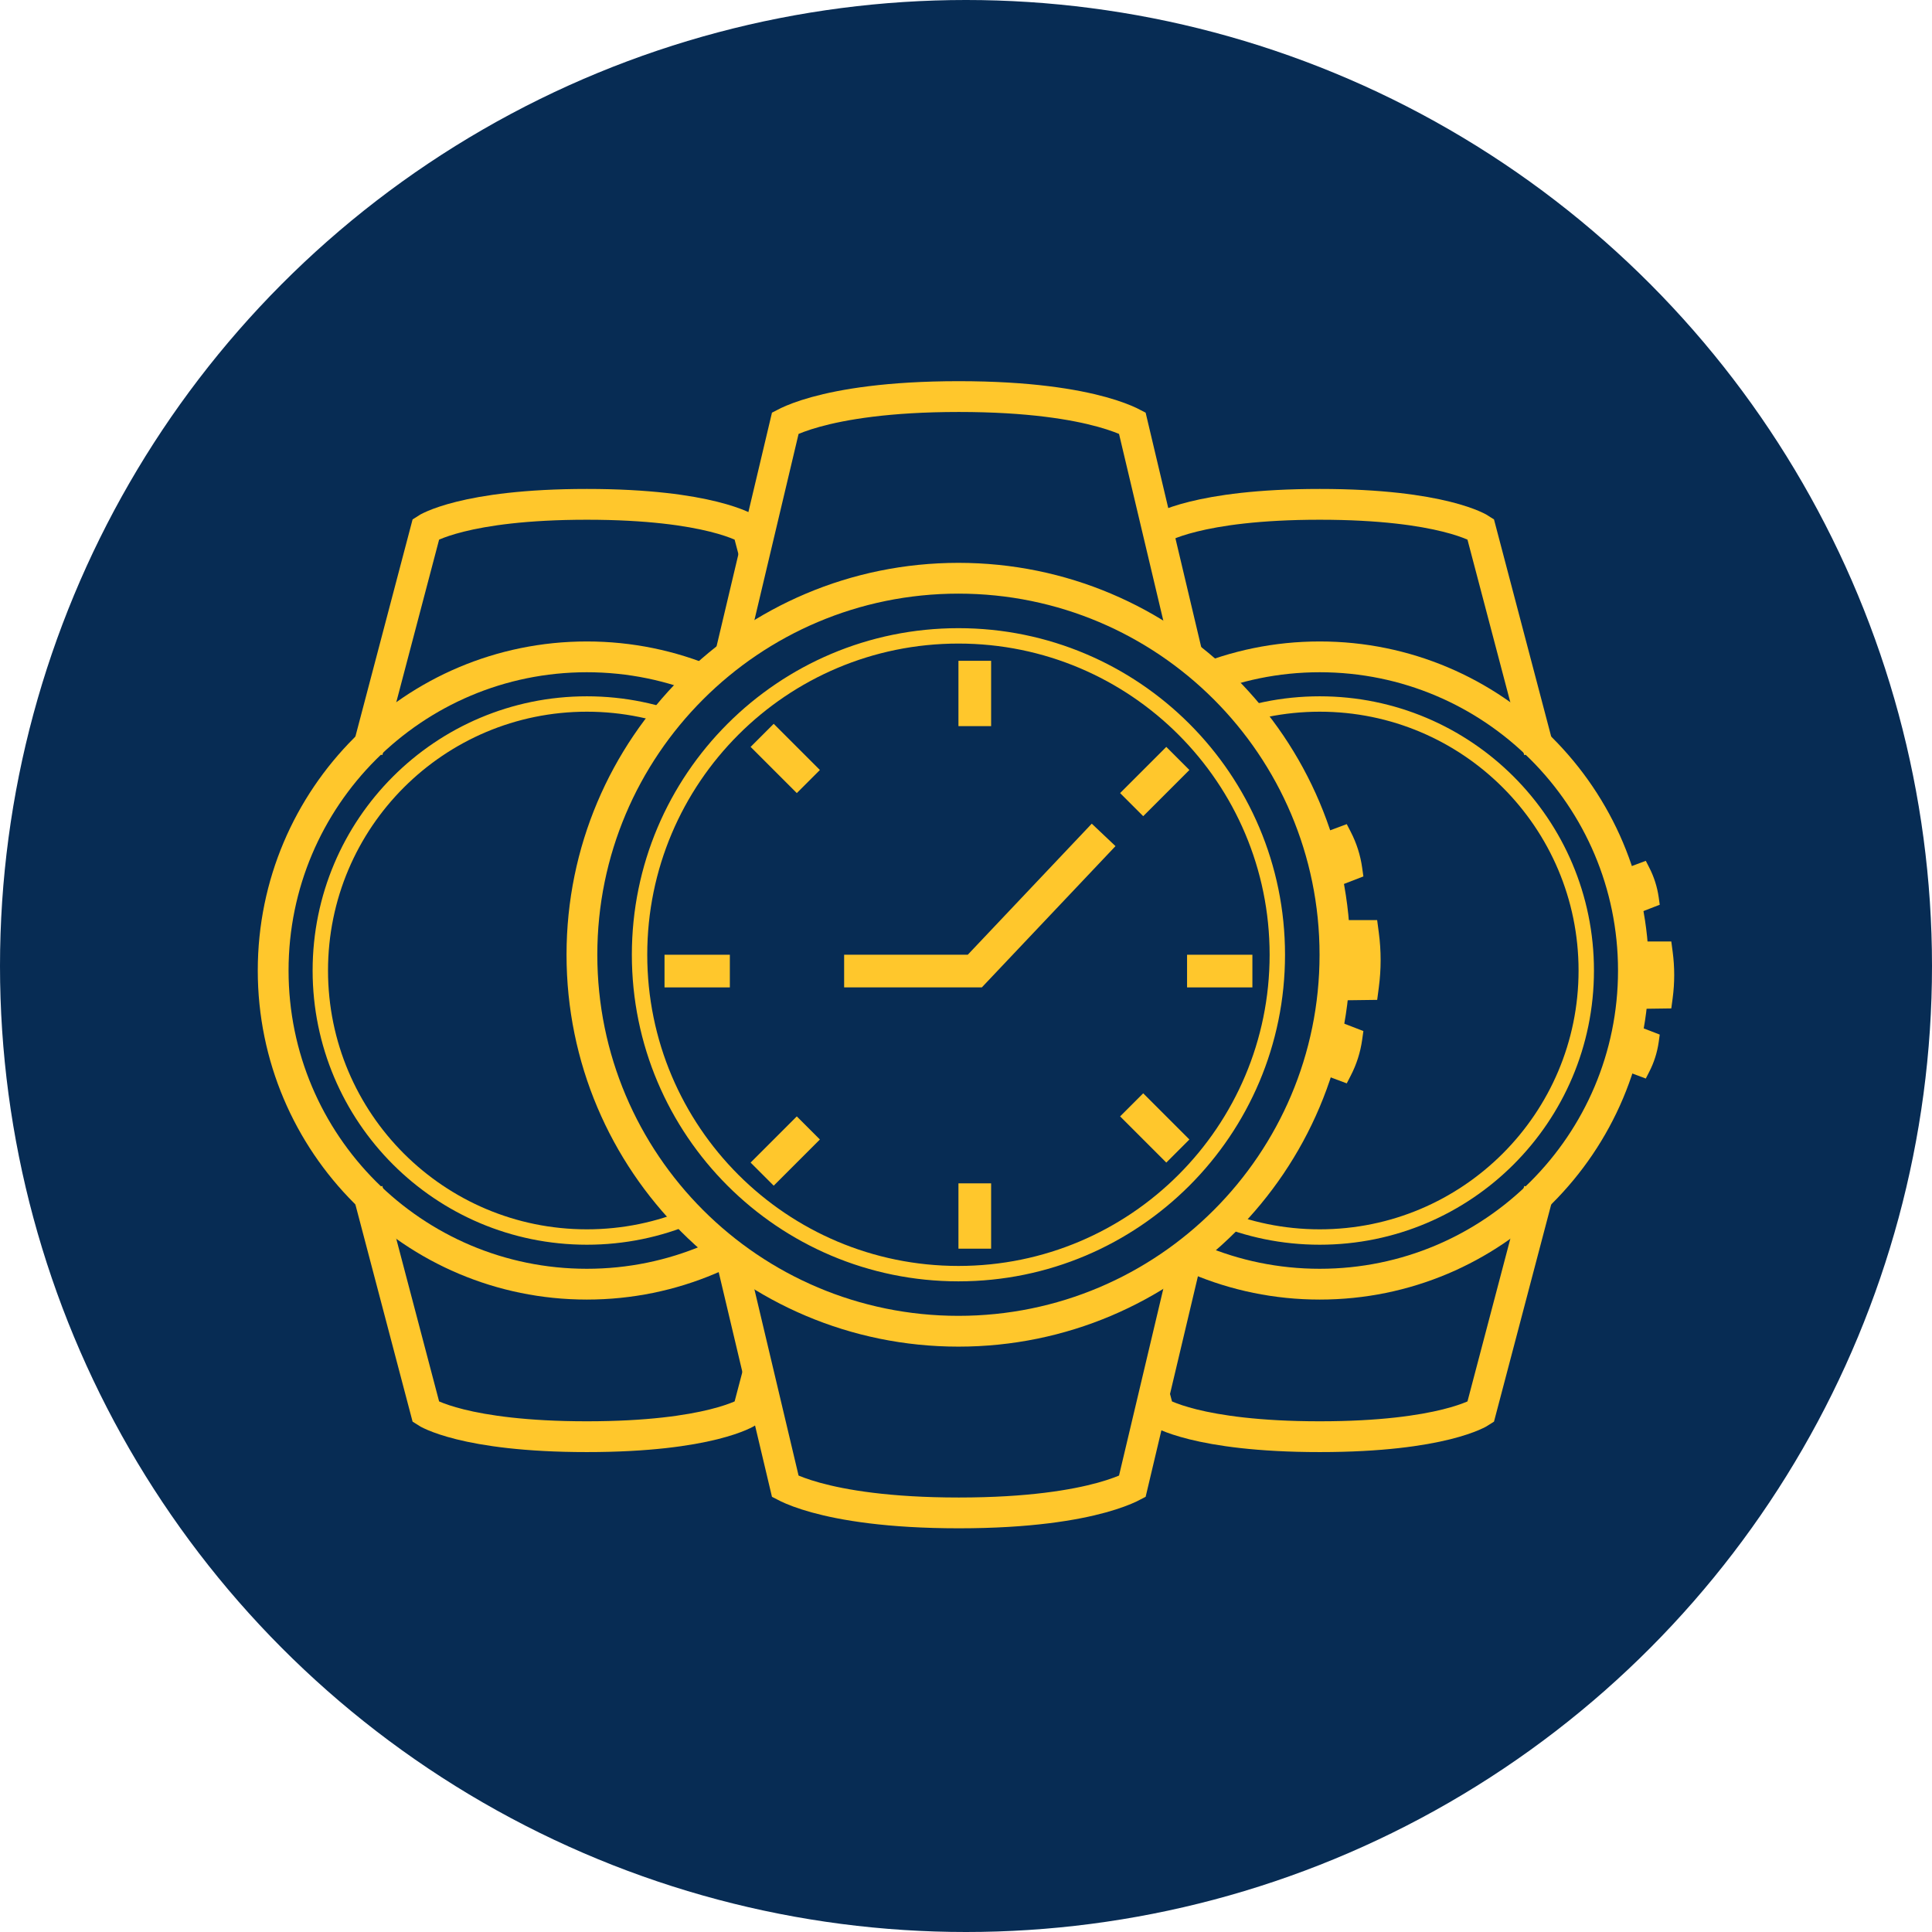 <svg width="64" height="64" viewBox="0 0 64 64" fill="none" xmlns="http://www.w3.org/2000/svg">
<circle cx="32" cy="32" r="32" fill="#072C54"/>
<path d="M29.831 32.15C29.831 37.888 25.179 42.54 19.44 42.54C13.701 42.54 9.049 37.888 9.049 32.15C9.049 26.411 13.701 21.759 19.44 21.759C25.179 21.759 29.831 26.411 29.831 32.15Z" stroke="#FFC72C" stroke-width="1.02"/>
<path d="M28.27 32.15C28.27 37.026 24.317 40.978 19.441 40.978C14.564 40.978 10.611 37.026 10.611 32.15C10.611 27.273 14.564 23.321 19.441 23.321C24.317 23.321 28.27 27.273 28.27 32.15Z" stroke="#FFC72C" stroke-width="0.51"/>
<path d="M26.708 24.883L24.77 17.525C24.77 17.525 23.528 16.707 19.44 16.707C15.353 16.707 14.111 17.525 14.111 17.525L12.173 24.883" stroke="#FFC72C" stroke-width="1.02"/>
<path d="M26.708 39.417L24.77 46.775C24.77 46.775 23.528 47.592 19.44 47.592C15.353 47.592 14.111 46.775 14.111 46.775L12.173 39.417" stroke="#FFC72C" stroke-width="1.02"/>
<path d="M30.065 33.419L29.72 32.904L30.244 32.382L30.065 32.449L29.988 32.382C29.999 32.193 29.899 32.57 29.887 32.382L30.398 32.017L30.263 32.252L29.708 31.782L30.048 31.187H31.086L31.133 31.535C31.2 32.041 31.2 32.555 31.133 33.061L31.087 33.405L30.065 33.419Z" fill="#FFC72C"/>
<path d="M29.433 35.426L29.825 34.809L29.87 34.954L29.895 34.964L29.871 34.858L29.921 34.645L29.849 34.688L29.912 33.967L30.704 34.272L30.669 34.518C30.62 34.867 30.513 35.2 30.354 35.509L30.241 35.728L29.433 35.426Z" fill="#FFC72C"/>
<path d="M29.433 28.818L29.825 29.434L29.87 29.29L29.895 29.28L29.871 29.385L29.921 29.598L29.849 29.555L29.912 30.277L30.704 29.971L30.669 29.726C30.62 29.377 30.513 29.044 30.354 28.735L30.241 28.516L29.433 28.818Z" fill="#FFC72C"/>
<path d="M54.109 32.15C54.109 37.888 49.457 42.54 43.718 42.54C37.979 42.54 33.327 37.888 33.327 32.15C33.327 26.411 37.979 21.759 43.718 21.759C49.457 21.759 54.109 26.411 54.109 32.15Z" stroke="#FFC72C" stroke-width="1.02"/>
<path d="M52.547 32.15C52.547 37.026 48.594 40.978 43.718 40.978C38.842 40.978 34.889 37.026 34.889 32.15C34.889 27.273 38.842 23.321 43.718 23.321C48.594 23.321 52.547 27.273 52.547 32.15Z" stroke="#FFC72C" stroke-width="0.51"/>
<path d="M50.985 24.883L49.047 17.525C49.047 17.525 47.806 16.707 43.718 16.707C39.63 16.707 38.389 17.525 38.389 17.525L36.451 24.883" stroke="#FFC72C" stroke-width="1.02"/>
<path d="M50.985 39.417L49.047 46.775C49.047 46.775 47.806 47.592 43.718 47.592C39.63 47.592 38.389 46.775 38.389 46.775L36.451 39.417" stroke="#FFC72C" stroke-width="1.02"/>
<path d="M54.343 33.419L53.998 32.904L54.521 32.382L54.343 32.449L54.266 32.382C54.277 32.193 54.176 32.57 54.165 32.382L54.676 32.017L54.541 32.252L53.986 31.782L54.325 31.187H55.364L55.41 31.535C55.477 32.041 55.477 32.555 55.41 33.061L55.364 33.405L54.343 33.419Z" fill="#FFC72C"/>
<path d="M53.71 35.426L54.103 34.809L54.148 34.954L54.173 34.964L54.149 34.858L54.199 34.645L54.126 34.688L54.19 33.967L54.981 34.272L54.947 34.518C54.897 34.867 54.791 35.2 54.631 35.509L54.519 35.728L53.71 35.426Z" fill="#FFC72C"/>
<path d="M53.71 28.818L54.103 29.434L54.148 29.29L54.173 29.28L54.149 29.385L54.199 29.598L54.126 29.555L54.19 30.277L54.981 29.971L54.947 29.726C54.897 29.377 54.791 29.044 54.631 28.735L54.519 28.516L53.71 28.818Z" fill="#FFC72C"/>
<path d="M37.659 14.098L37.658 14.098L37.659 14.098ZM37.437 13.979C37.463 13.991 37.487 14.003 37.508 14.014L39.561 22.672H23.962L26.015 14.014C26.036 14.003 26.06 13.991 26.087 13.979C26.268 13.893 26.569 13.771 27.02 13.646C27.922 13.397 29.424 13.137 31.762 13.137C34.099 13.137 35.601 13.397 36.503 13.646C36.954 13.771 37.255 13.893 37.437 13.979Z" fill="#072C54" stroke="#FFC72C" stroke-width="1.02"/>
<path d="M37.659 49.156L37.658 49.156L37.659 49.156ZM37.437 49.275C37.463 49.263 37.487 49.251 37.508 49.24L39.561 40.581H23.962L26.015 49.24C26.036 49.251 26.06 49.263 26.087 49.275C26.268 49.361 26.569 49.483 27.02 49.608C27.922 49.857 29.424 50.117 31.762 50.117C34.099 50.117 35.601 49.857 36.503 49.608C36.954 49.483 37.255 49.361 37.437 49.275Z" fill="#072C54" stroke="#FFC72C" stroke-width="1.02"/>
<path d="M44.222 31.627C44.222 38.515 38.638 44.099 31.75 44.099C24.861 44.099 19.277 38.515 19.277 31.627C19.277 24.739 24.861 19.155 31.75 19.155C38.638 19.155 44.222 24.739 44.222 31.627Z" fill="#072C54" stroke="#FFC72C" stroke-width="1.02"/>
<path d="M42.313 31.627C42.313 37.461 37.584 42.191 31.75 42.191C25.916 42.191 21.186 37.461 21.186 31.627C21.186 25.793 25.916 21.064 31.75 21.064C37.584 21.064 42.313 25.793 42.313 31.627Z" stroke="#FFC72C" stroke-width="0.51"/>
<path d="M44.404 33.138L43.993 32.526L44.617 31.903L44.404 31.983L44.312 31.903C44.325 31.679 44.206 32.127 44.193 31.903L44.8 31.468L44.64 31.749L43.979 31.188L44.383 30.48H45.62L45.675 30.894C45.755 31.498 45.755 32.109 45.675 32.712L45.621 33.122L44.404 33.138Z" fill="#FFC72C"/>
<path d="M43.65 35.529L44.117 34.795L44.171 34.967L44.201 34.978L44.173 34.853L44.232 34.599L44.145 34.651L44.221 33.791L45.164 34.155L45.123 34.447C45.064 34.863 44.937 35.26 44.747 35.628L44.613 35.888L43.65 35.529Z" fill="#FFC72C"/>
<path d="M43.65 27.659L44.117 28.393L44.171 28.221L44.201 28.209L44.173 28.335L44.232 28.588L44.145 28.537L44.221 29.397L45.164 29.033L45.123 28.741C45.064 28.325 44.937 27.928 44.747 27.56L44.613 27.3L43.65 27.659Z" fill="#FFC72C"/>
<line x1="41.487" y1="32.168" x2="39.323" y2="32.168" stroke="#FFC72C" stroke-width="1.082"/>
<line x1="24.177" y1="32.168" x2="22.013" y2="32.168" stroke="#FFC72C" stroke-width="1.082"/>
<line y1="-0.541" x2="2.164" y2="-0.541" transform="matrix(-0.707 0.707 -0.707 -0.707 38.635 24.742)" stroke="#FFC72C" stroke-width="1.082"/>
<line y1="-0.541" x2="2.164" y2="-0.541" transform="matrix(-0.707 0.707 -0.707 -0.707 26.395 36.982)" stroke="#FFC72C" stroke-width="1.082"/>
<line x1="32.291" y1="21.89" x2="32.291" y2="24.054" stroke="#FFC72C" stroke-width="1.082"/>
<line x1="32.291" y1="39.2" x2="32.291" y2="41.364" stroke="#FFC72C" stroke-width="1.082"/>
<line y1="-0.541" x2="2.164" y2="-0.541" transform="matrix(0.707 0.707 -0.707 0.707 24.865 24.742)" stroke="#FFC72C" stroke-width="1.082"/>
<line y1="-0.541" x2="2.164" y2="-0.541" transform="matrix(0.707 0.707 -0.707 0.707 37.105 36.982)" stroke="#FFC72C" stroke-width="1.082"/>
<path d="M36.559 27.657L32.291 32.168L27.963 32.168" stroke="#FFC72C" stroke-width="1.082"/>
</svg>

